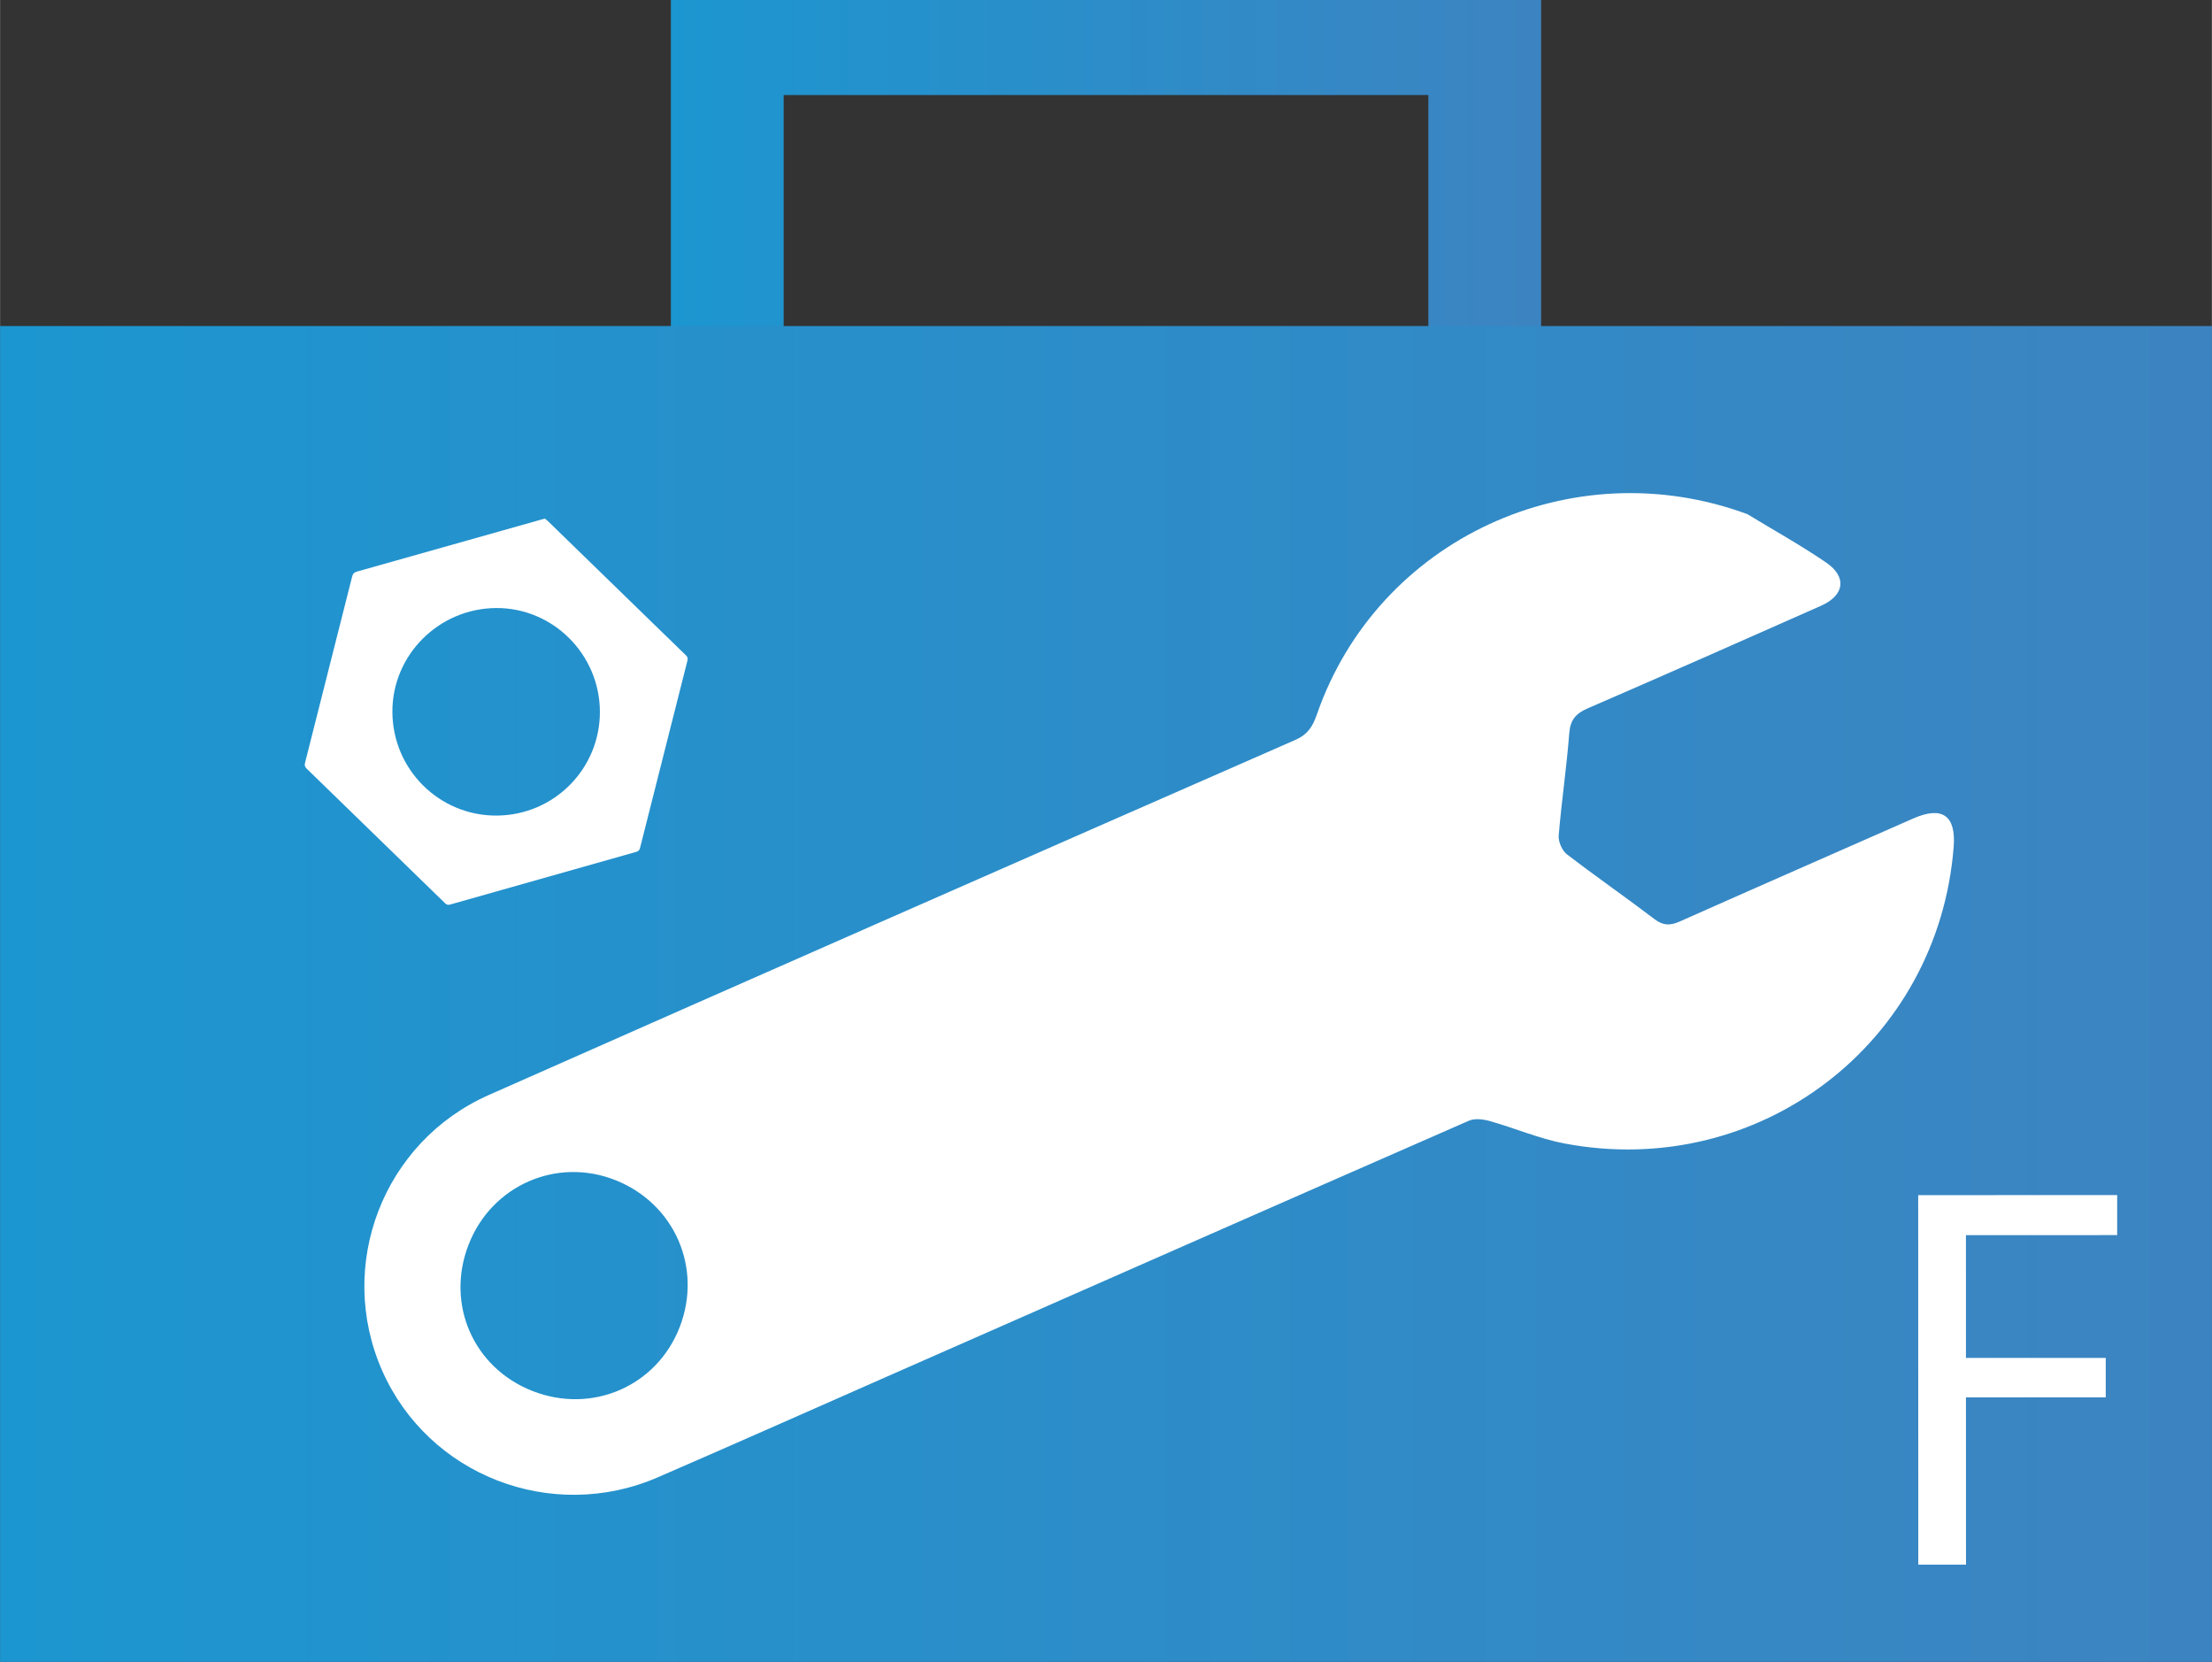 <?xml version="1.0" encoding="UTF-8"?>
<svg id="Calque_1" data-name="Calque 1" xmlns="http://www.w3.org/2000/svg" width="69.24cm" height="52.01cm" xmlns:xlink="http://www.w3.org/1999/xlink" viewBox="0 0 1962.69 1474.4">
  <rect x="0" y="0" width="1962.69" height="1474.4" fill="#333333" stroke="none"/>
  <defs>
    <linearGradient id="Dégradé_sans_nom_2" data-name="Dégradé sans nom 2" x1="595.22" y1="159.91" x2="1367.47" y2="159.91" gradientUnits="userSpaceOnUse">
      <stop offset="0" stop-color="#1c96d0"/>
      <stop offset="1" stop-color="#3c84c1"/>
      <stop offset="1" stop-color="#386aae"/>
    </linearGradient>
    <linearGradient id="Dégradé_sans_nom_2-2" data-name="Dégradé sans nom 2" x1="0" y1="881.82" x2="1962.69" y2="881.82" xlink:href="#Dégradé_sans_nom_2"/>
  </defs>
  <polygon points="595.22 0 595.22 319.82 695.31 319.82 695.31 84.31 1267.38 84.31 1267.38 319.82 1367.47 319.82 1367.47 0 595.22 0" style="fill: url(#Dégradé_sans_nom_2); stroke-width: 0px;"/>
  <rect y="289.25" width="1962.69" height="1185.15" style="fill: url(#Dégradé_sans_nom_2-2); stroke-width: 0px;"/>
  <path d="M1550.4,456.12c23.4,14.23,47.42,27.55,70,42.97,18.64,12.74,16.29,29.07-4.49,38.3-68.94,30.6-137.94,61.06-207.15,91.05-10.54,4.57-15.44,10.18-16.35,22.17-2.32,30.26-6.85,60.36-9.36,90.61-.45,5.44,2.97,13.36,7.27,16.67,25.56,19.7,52.14,38.05,77.82,57.6,7.76,5.9,14,5.75,22.41,2.01,68.92-30.66,138.01-60.92,207.04-91.33,25.73-11.33,38.1-2.74,35.95,25.03-13.47,174.17-172.63,295.93-345.24,263.29-22.56-4.27-44.12-13.64-66.35-19.9-5.84-1.65-13.4-2.59-18.62-.3-171.85,75.23-343.51,150.9-515.21,226.48-68.15,30-136.18,60.28-204.5,89.88-94.25,40.83-203.62-1.73-244.59-94.69-41.09-93.24.65-202.89,94.69-244.53,238.29-105.51,476.89-210.34,715.57-314.97,11.16-4.89,15.49-11.98,19.18-22.62,54.06-155.81,226.48-235.04,381.94-177.72ZM472.28,1234c52.98,20.86,110.59-4.17,130.87-56.86,20.16-52.37-4.62-109.11-56.78-130.01-52.29-20.95-110.27,4.45-130.7,57.26-20.36,52.62,4.27,109,56.62,129.61Z" style="fill: #fff; stroke-width: 0px;"/>
  <path d="M483.27,460.07c.77.59,1.82,1.24,2.68,2.08,29.94,29.1,59.85,58.21,89.78,87.32,10.92,10.62,21.81,21.27,32.79,31.83,1.53,1.47,1.94,2.71,1.4,4.85-14.08,55.33-28.08,110.67-42.02,166.03-.53,2.11-1.42,3.03-3.51,3.61-55.04,15.5-110.07,31.07-165.07,46.72-2.05.58-3.17.07-4.54-1.26-40.9-39.83-81.82-79.65-122.81-119.4-1.72-1.67-1.87-3.14-1.35-5.2,13.95-55,27.89-110,41.75-165.02.64-2.53,1.71-3.8,4.32-4.53,54.61-15.34,109.19-30.78,163.77-46.2.78-.22,1.56-.46,2.8-.83ZM348.12,631.75c.31,51.1,41.73,92.14,92.66,91.81,50.92-.33,91.8-41.68,91.46-92.52-.34-50.73-41.84-91.97-92.17-91.6-50.94.38-92.25,41.85-91.95,92.31Z" style="fill: #fff; stroke-width: 0px;"/>
  <path d="M1702.07,1060.29l176.56-.04v35.51s-134.21.03-134.21.03l.02,108.95,124.04-.03v35.01s-124.04.03-124.04.03l.03,148.36h-42.34s-.07-327.82-.07-327.82Z" style="fill: #fff; stroke-width: 0px;"/>
</svg>